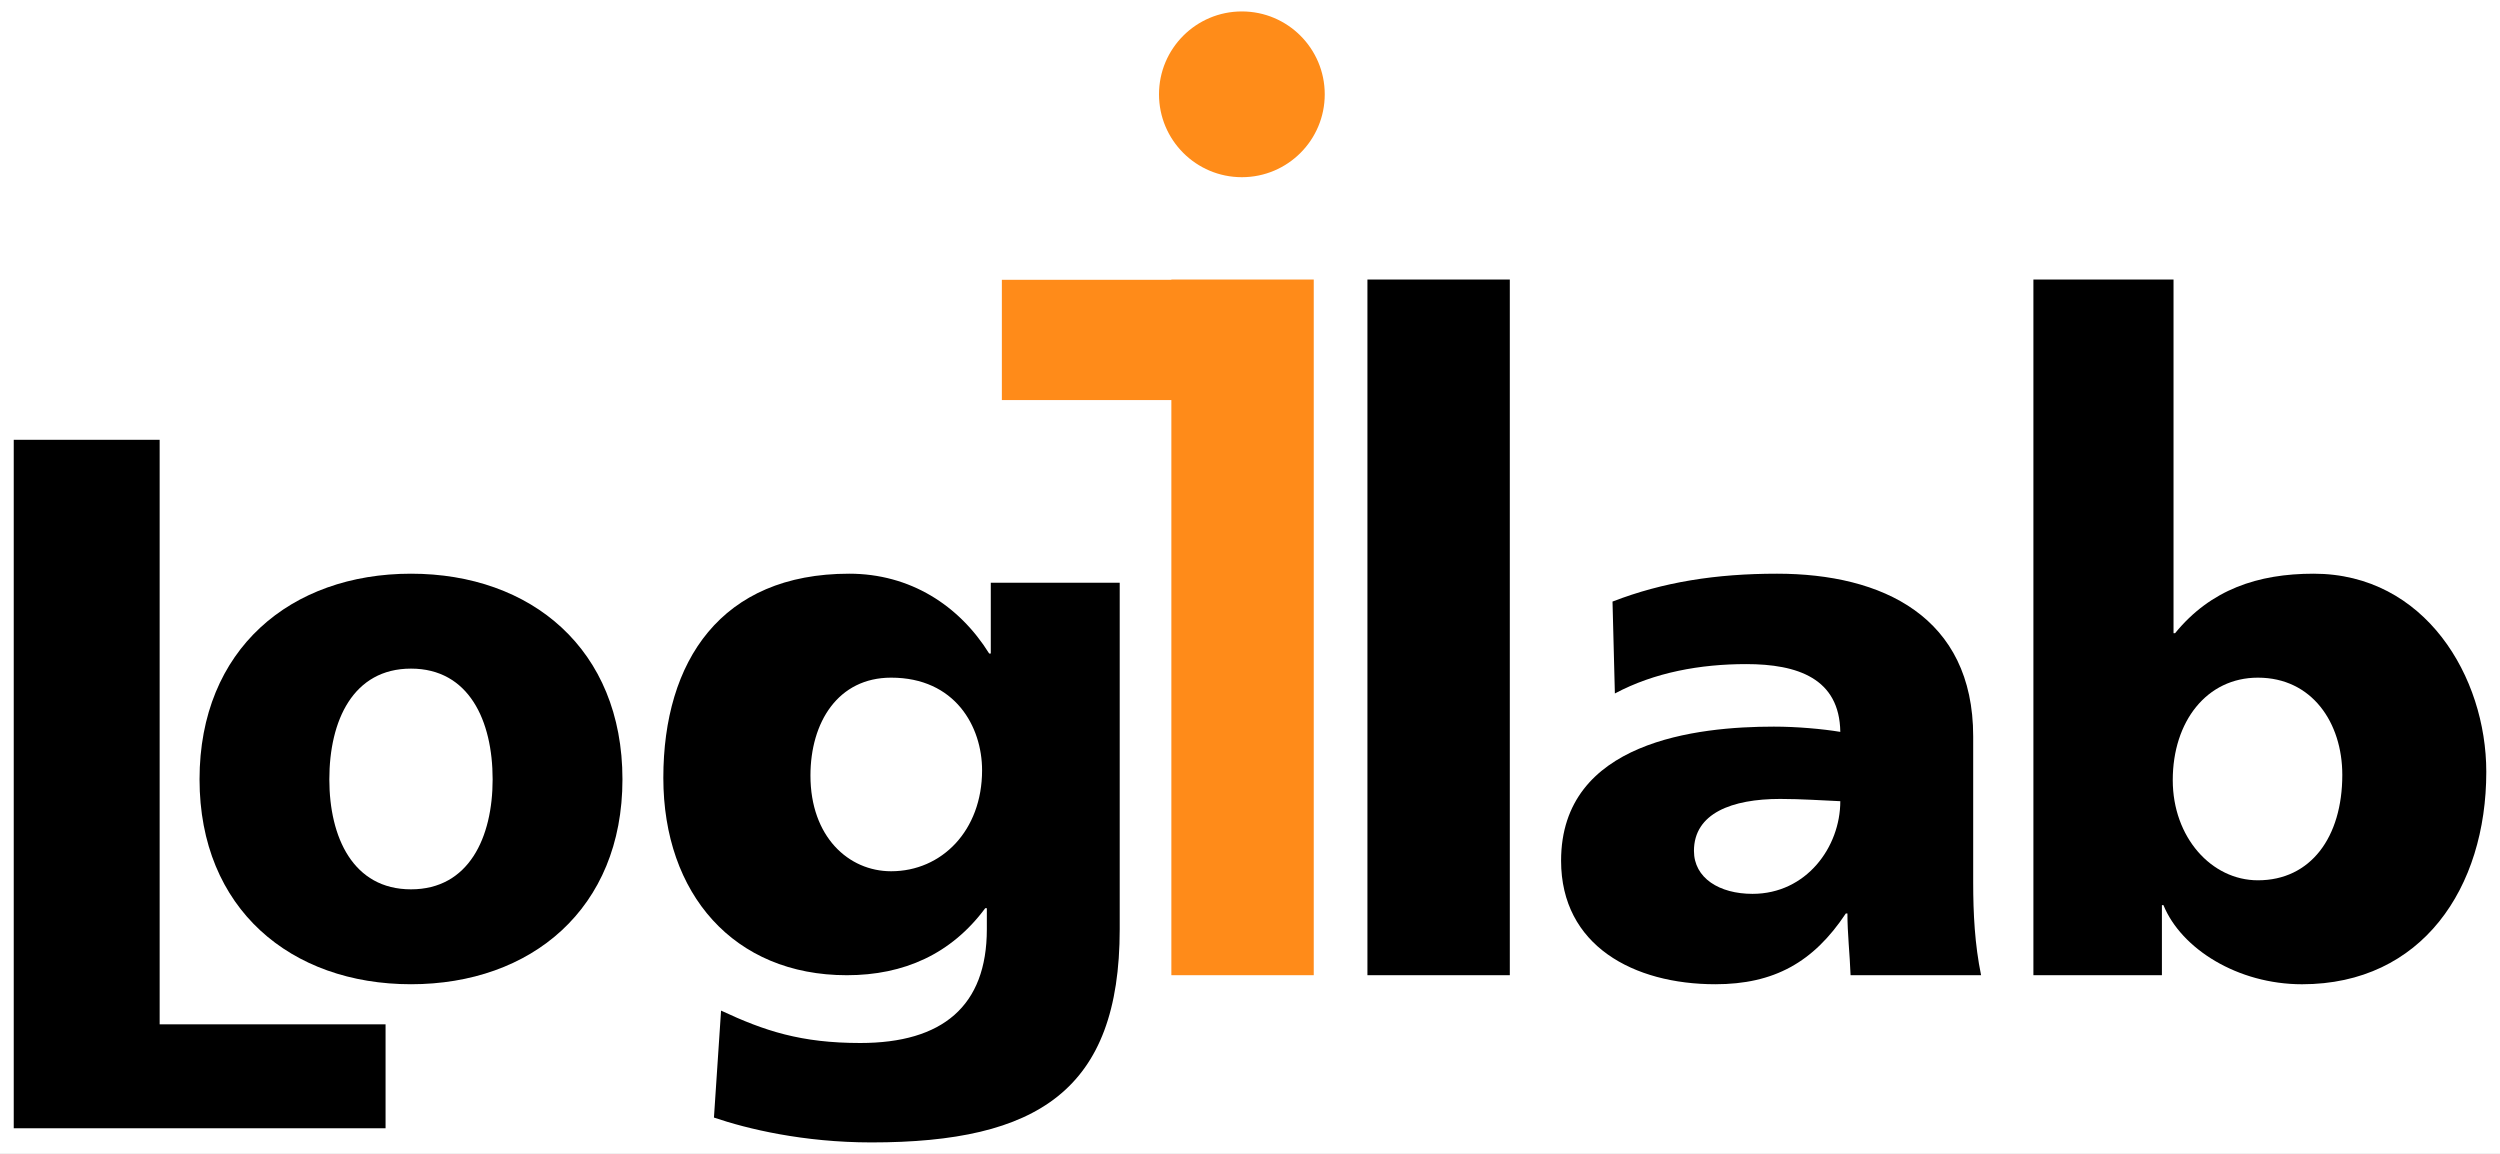 <?xml version="1.0" encoding="UTF-8" standalone="no"?>
<!-- Created with Inkscape (http://www.inkscape.org/) -->

<svg
   xmlns:dc="http://purl.org/dc/elements/1.1/"
   xmlns:cc="http://creativecommons.org/ns#"
   xmlns:rdf="http://www.w3.org/1999/02/22-rdf-syntax-ns#"
   xmlns:svg="http://www.w3.org/2000/svg"
   xmlns="http://www.w3.org/2000/svg"
   xmlns:sodipodi="http://sodipodi.sourceforge.net/DTD/sodipodi-0.dtd"
   xmlns:inkscape="http://www.inkscape.org/namespaces/inkscape"
   version="1.0"
   width="322.441"
   height="148.819"
   id="svg2"
   sodipodi:version="0.32"
   inkscape:version="0.48.4 r9939"
   sodipodi:docname="logo-logilab.svg"
   inkscape:output_extension="org.inkscape.output.svg.inkscape"
   inkscape:export-filename="/home/ehe/Dev/pelican/capitoledulibre-site/src/logos/logilab.png"
   inkscape:export-xdpi="71.966667"
   inkscape:export-ydpi="71.966667">
  <rect width="100%" height="100%" fill="#808080" stroke="none"/>
  <sodipodi:namedview
     inkscape:window-height="594"
     inkscape:window-width="822"
     inkscape:pageshadow="2"
     inkscape:pageopacity="0.0"
     guidetolerance="10.0"
     gridtolerance="10.0"
     objecttolerance="10.0"
     borderopacity="1.0"
     bordercolor="#666666"
     pagecolor="#ffffff"
     id="base"
     width="91mm"
     height="42mm"
     units="mm"
     inkscape:document-units="mm"
     inkscape:zoom="2.2701831"
     inkscape:cx="161.22047"
     inkscape:cy="74.409447"
     inkscape:window-x="65"
     inkscape:window-y="26"
     inkscape:current-layer="svg2"
     showgrid="false"
     inkscape:window-maximized="0" />
  <defs
     id="defs37" />
  <rect
     style="fill:#ffffff;fill-opacity:1;stroke:#ffffff;stroke-width:0;stroke-linejoin:miter;stroke-miterlimit:4;stroke-dasharray:none;stroke-opacity:1"
     id="rect2173"
     width="322.441"
     height="148.819"
     x="0"
     y="0" />
  <g
     transform="matrix(2.557,0,0,2.557,85.554,73.993)"
     style="fill:#000000;fill-rule:evenodd;stroke:none;stroke-width:0.174pt;stroke-linecap:butt;stroke-linejoin:miter;stroke-dasharray:none"
     id="g4">
    <path
       d="M 23.02,17.934 C 23.02,26.066 18.871,28.687 10.493,28.687 C 7.062,28.687 4.229,28.004 2.553,27.433 C 2.553,27.433 2.912,22.038 2.912,22.038 C 5.106,23.064 6.942,23.672 9.934,23.672 C 14.084,23.672 16.318,21.81 16.318,17.934 C 16.318,17.934 16.318,16.871 16.318,16.871 C 16.318,16.871 16.238,16.871 16.238,16.871 C 14.522,19.188 12.128,20.253 9.256,20.253 C 3.551,20.253 0,16.149 0,10.297 C 0,4.408 2.912,0 9.375,0 C 12.448,0 14.921,1.596 16.437,4.028 C 16.437,4.028 16.517,4.028 16.517,4.028 C 16.517,4.028 16.517,0.456 16.517,0.456 C 16.517,0.456 23.02,0.456 23.02,0.456 C 23.02,0.456 23.02,17.934 23.02,17.934 z M 11.49,15.009 C 14.043,15.009 16.078,12.957 16.078,9.917 C 16.078,7.714 14.722,5.244 11.49,5.244 C 8.817,5.244 7.421,7.485 7.421,10.183 C 7.421,13.261 9.336,15.009 11.49,15.009 z "
       id="path6" />
  </g>
  <g
     transform="matrix(2.557,0,0,2.557,25.736,73.993)"
     style="fill:#000000;fill-rule:evenodd;stroke:none;stroke-width:0.174pt;stroke-linecap:butt;stroke-linejoin:miter;stroke-dasharray:none"
     id="g8">
    <path
       d="M 0,10.373 C 0,3.8 4.611,0 10.666,0 C 16.721,0 21.332,3.8 21.332,10.373 C 21.332,16.909 16.721,20.708 10.666,20.708 C 4.611,20.708 0,16.909 0,10.373 z M 14.784,10.373 C 14.784,7.409 13.588,4.788 10.666,4.788 C 7.744,4.788 6.547,7.409 6.547,10.373 C 6.547,13.299 7.744,15.921 10.666,15.921 C 13.588,15.921 14.784,13.299 14.784,10.373 z "
       id="path10" />
  </g>
  <g
     transform="matrix(2.557,0,0,2.557,176.366,36.05)"
     style="fill:#000000;fill-opacity:1;stroke:none;stroke-width:0.174pt;stroke-linecap:butt;stroke-linejoin:miter;stroke-dasharray:none"
     id="g12">
    <path
       d="M 0,0 C 0,0 7.182,0 7.182,0 C 7.182,0 7.182,35.092 7.182,35.092 C 7.182,35.092 0,35.092 0,35.092 C 0,35.092 0,0 0,0"
       style="fill:#000000;fill-opacity:1"
       id="path14" />
  </g>
  <g
     transform="matrix(2.557,0,0,2.557,1.772,56.728)"
     style="fill:#000000;fill-opacity:1;stroke:none;stroke-width:0.174pt;stroke-linecap:butt;stroke-linejoin:miter;stroke-dasharray:none"
     id="g16">
    <path
       d="M 0,0 C 0,0 7.36,0 7.36,0 C 7.36,0 7.36,29.481 7.36,29.481 C 7.36,29.481 18.755,29.481 18.755,29.481 C 18.755,29.481 18.755,34.725 18.755,34.725 C 18.755,34.725 0,34.725 0,34.725 C 0,34.725 0,0 0,0"
       style="fill:#000000;fill-opacity:1"
       id="path18" />
  </g>
  <g
     transform="matrix(2.557,0,0,2.557,262.261,36.05)"
     style="fill:#000000;fill-rule:evenodd;stroke:none;stroke-width:0.174pt;stroke-linecap:butt;stroke-linejoin:miter;stroke-dasharray:none"
     id="g20">
    <path
       d="M 0,0 C 0,0 7.068,0 7.068,0 C 7.068,0 7.068,17.841 7.068,17.841 C 7.068,17.841 7.146,17.841 7.146,17.841 C 8.942,15.638 11.324,14.839 14.136,14.839 C 19.759,14.839 22.844,20.045 22.844,24.833 C 22.844,30.684 19.603,35.548 13.55,35.548 C 10.309,35.548 7.459,33.762 6.56,31.558 C 6.56,31.558 6.482,31.558 6.482,31.558 C 6.482,31.558 6.482,35.092 6.482,35.092 C 6.482,35.092 0,35.092 0,35.092 C 0,35.092 0,0 0,0 z M 11.324,20.083 C 8.747,20.083 7.029,22.287 7.029,25.251 C 7.029,28.139 8.982,30.304 11.324,30.304 C 13.98,30.304 15.581,28.139 15.581,24.985 C 15.581,22.363 14.058,20.083 11.324,20.083 z "
       id="path22" />
  </g>
  <g
     transform="matrix(2.557,0,0,2.557,201.343,73.993)"
     style="fill:#000000;fill-rule:evenodd;stroke:none;stroke-width:0.174pt;stroke-linecap:butt;stroke-linejoin:miter;stroke-dasharray:none"
     id="g24">
    <path
       d="M 14.602,20.253 C 14.563,19.188 14.443,18.163 14.443,17.137 C 14.443,17.137 14.363,17.137 14.363,17.137 C 12.727,19.606 10.732,20.708 7.78,20.708 C 3.671,20.708 0,18.77 0,14.477 C 0,8.435 6.902,7.714 10.732,7.714 C 11.889,7.714 13.166,7.827 14.084,7.979 C 14.044,5.282 11.929,4.56 9.336,4.56 C 7.021,4.56 4.708,4.978 2.713,6.042 C 2.713,6.042 2.594,1.406 2.594,1.406 C 5.147,0.418 7.82,0 10.892,0 C 16.198,0 20.787,2.165 20.787,8.207 C 20.787,8.207 20.787,15.579 20.787,15.579 C 20.787,17.137 20.866,18.695 21.185,20.253 C 21.185,20.253 14.602,20.253 14.602,20.253 z M 9.655,16.149 C 12.368,16.149 14.084,13.793 14.084,11.475 C 13.166,11.437 12.129,11.361 11.051,11.361 C 8.618,11.361 6.702,12.083 6.702,13.982 C 6.702,15.351 7.979,16.149 9.655,16.149 z "
       id="path26" />
  </g>
  <g
     transform="matrix(2.557,0,0,2.557,129.216,36.05)"
     style="fill:#ff8b19;fill-opacity:1;stroke:none;stroke-width:0.174pt;stroke-linecap:butt;stroke-linejoin:miter;stroke-dasharray:none"
     id="g28">
    <path
       d="M 8.55,0 C 8.55,0 8.55,0.014 8.55,0.014 C 8.55,0.014 0,0.014 0,0.014 C 0,0.014 0,6.082 0,6.082 C 0,6.082 8.55,6.082 8.55,6.082 C 8.55,6.082 8.55,35.092 8.55,35.092 C 8.55,35.092 15.732,35.092 15.732,35.092 C 15.732,35.092 15.732,0 15.732,0 C 15.732,0 8.55,0 8.55,0"
       style="fill:#ff8b19;fill-opacity:1"
       id="path30" />
  </g>
  <g
     transform="matrix(2.557,0,0,2.557,149.484,1.475)"
     style="fill:#ff8c19;fill-opacity:1;stroke:none;stroke-width:0.174pt;stroke-linecap:butt;stroke-linejoin:miter;stroke-dasharray:none"
     id="g32">
    <path
       d="M 0,4.181 C 0,1.872 1.872,0 4.18,0 C 6.489,0 8.36,1.872 8.36,4.181 C 8.36,6.489 6.489,8.361 4.18,8.361 C 1.872,8.361 0,6.489 0,4.181"
       style="fill:#ff8c19;fill-opacity:1"
       id="path34" />
  </g>
</svg>
